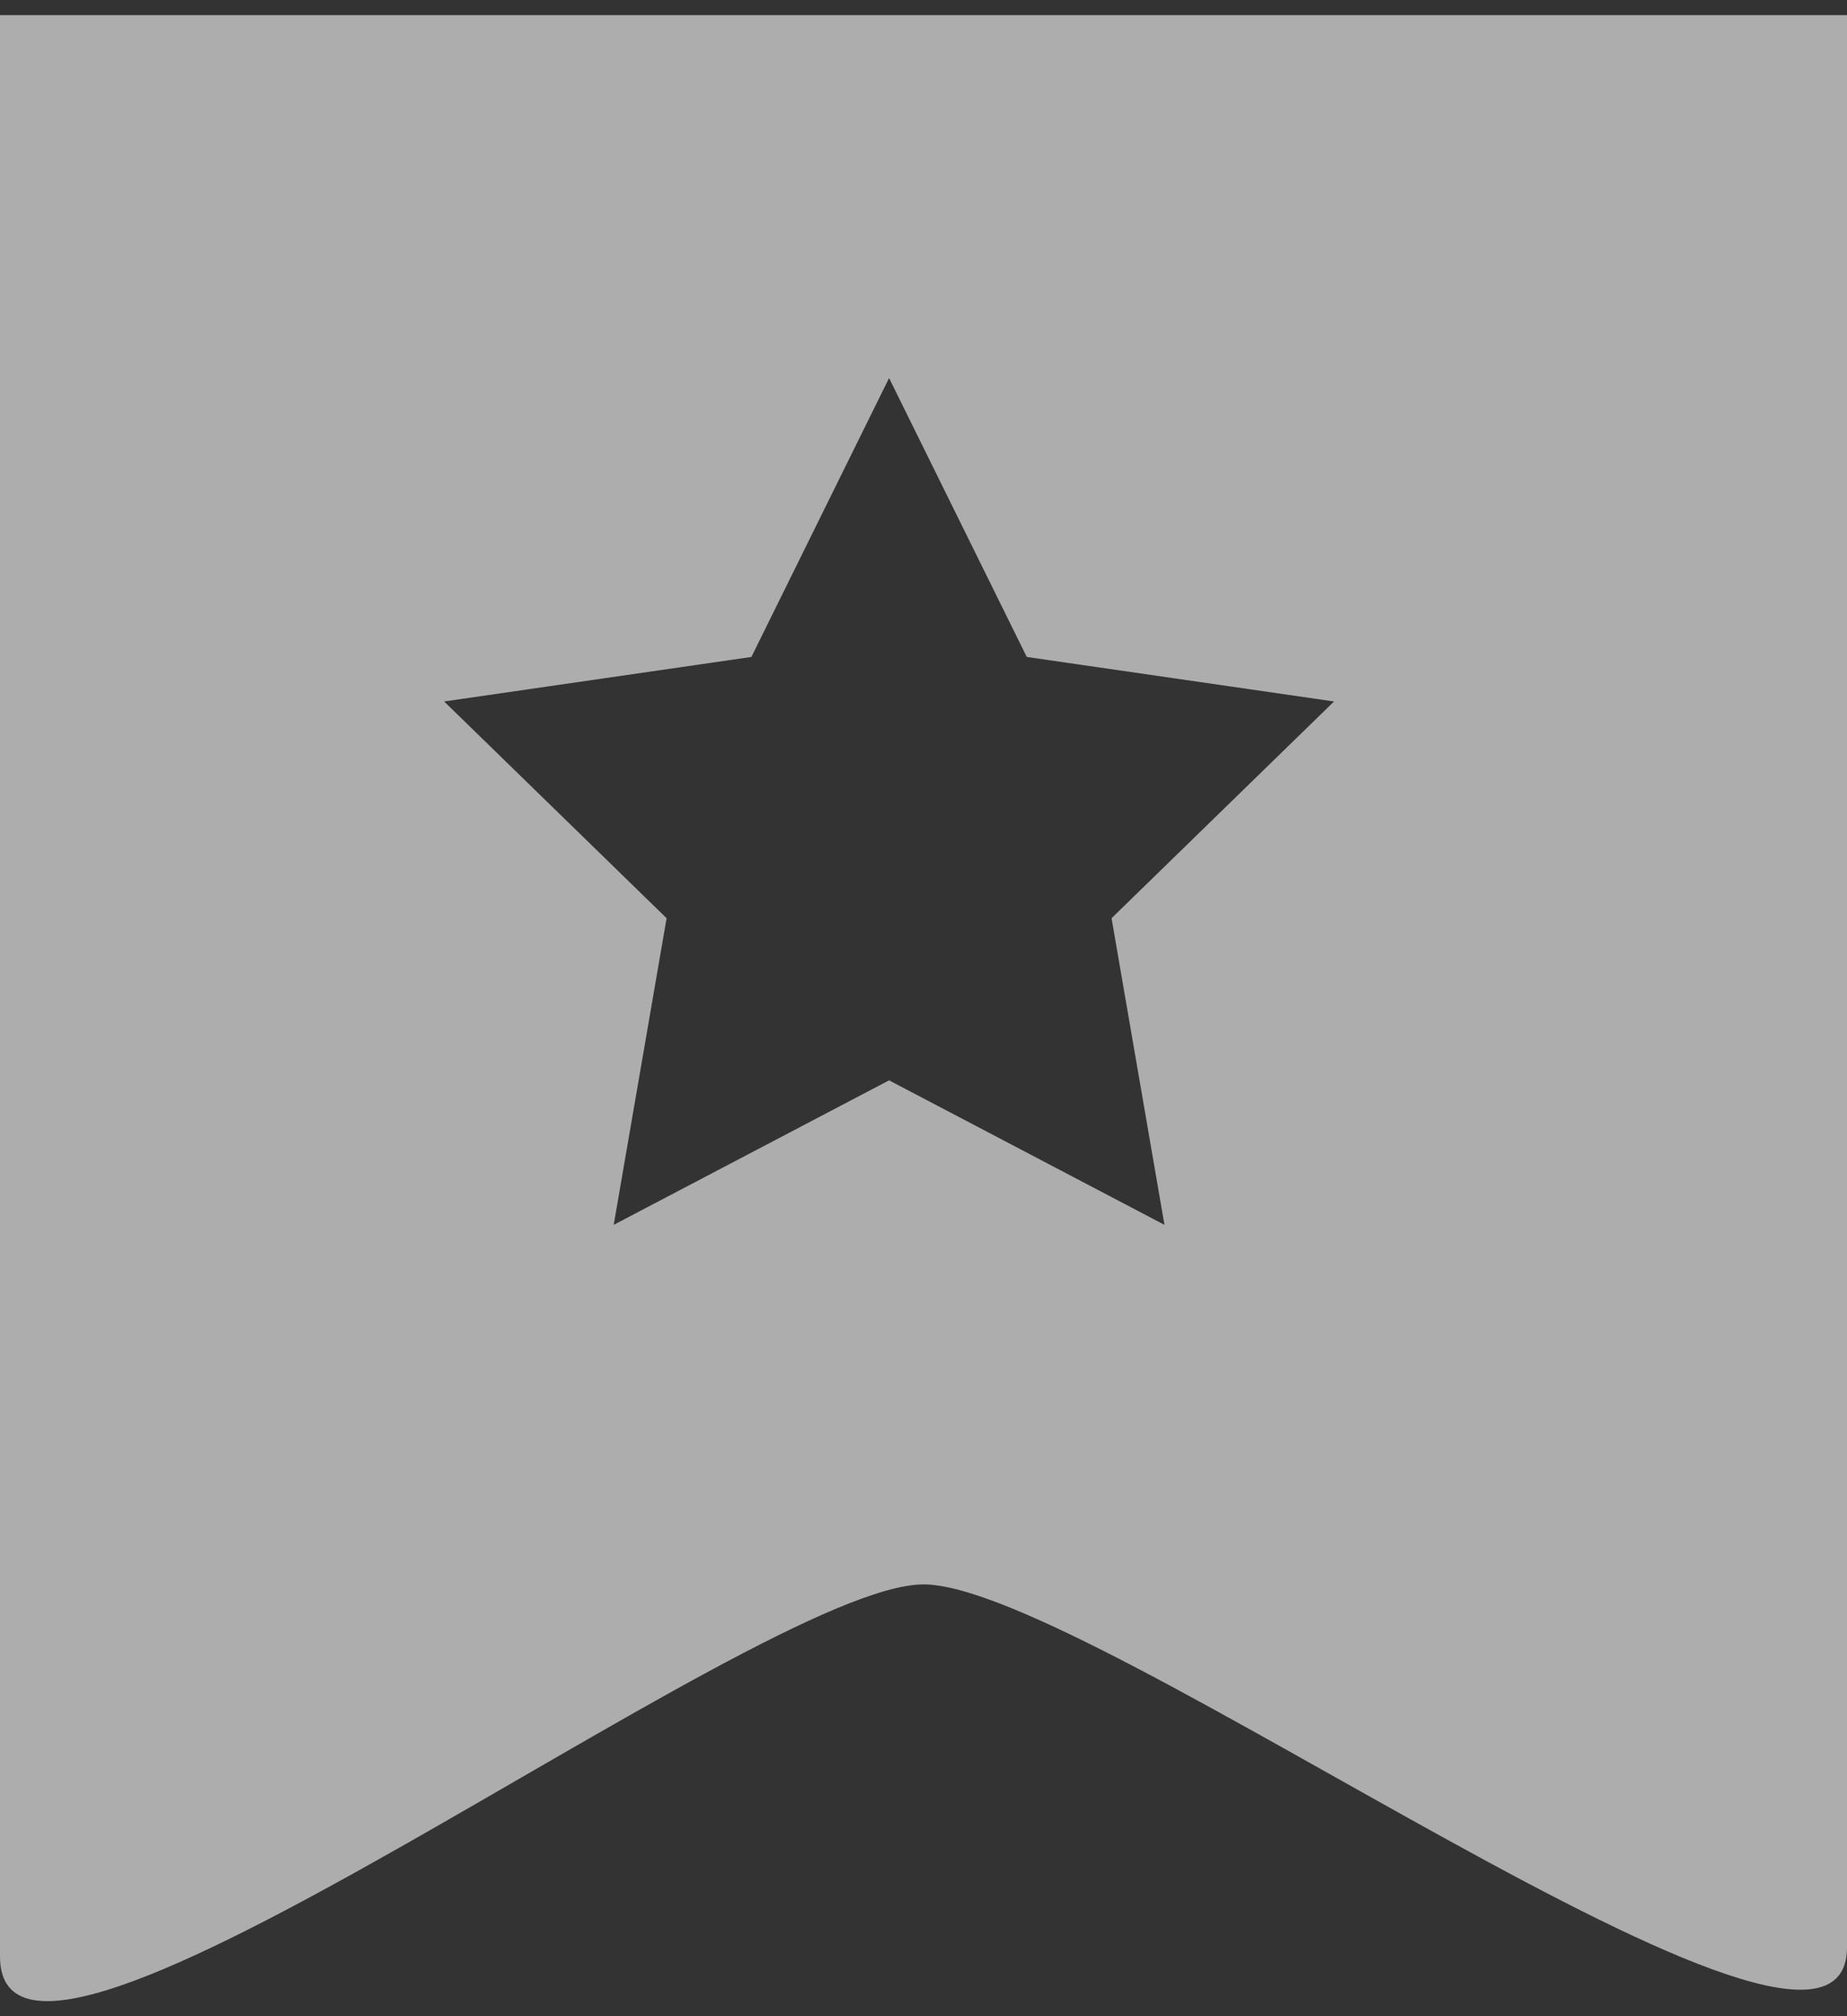 <svg xmlns="http://www.w3.org/2000/svg" viewBox="0 0 22 24">
  <rect x="0" y="0" width="22" height="24" fill="#333333" stroke="none"/>
  <title>support_marker</title>
  <path d="M0,.18V23.29c0,2.46,9-4.43,11-4.43s11,6.68,11,4.32V.18Zm13.87,14.4-3.28-1.72L7.31,14.58l.63-3.65L5.29,8.35l3.66-.53,1.64-3.32,1.64,3.32,3.66.53-2.65,2.58Z" style="fill: #ffffff;opacity: 0.6"/>
</svg>
